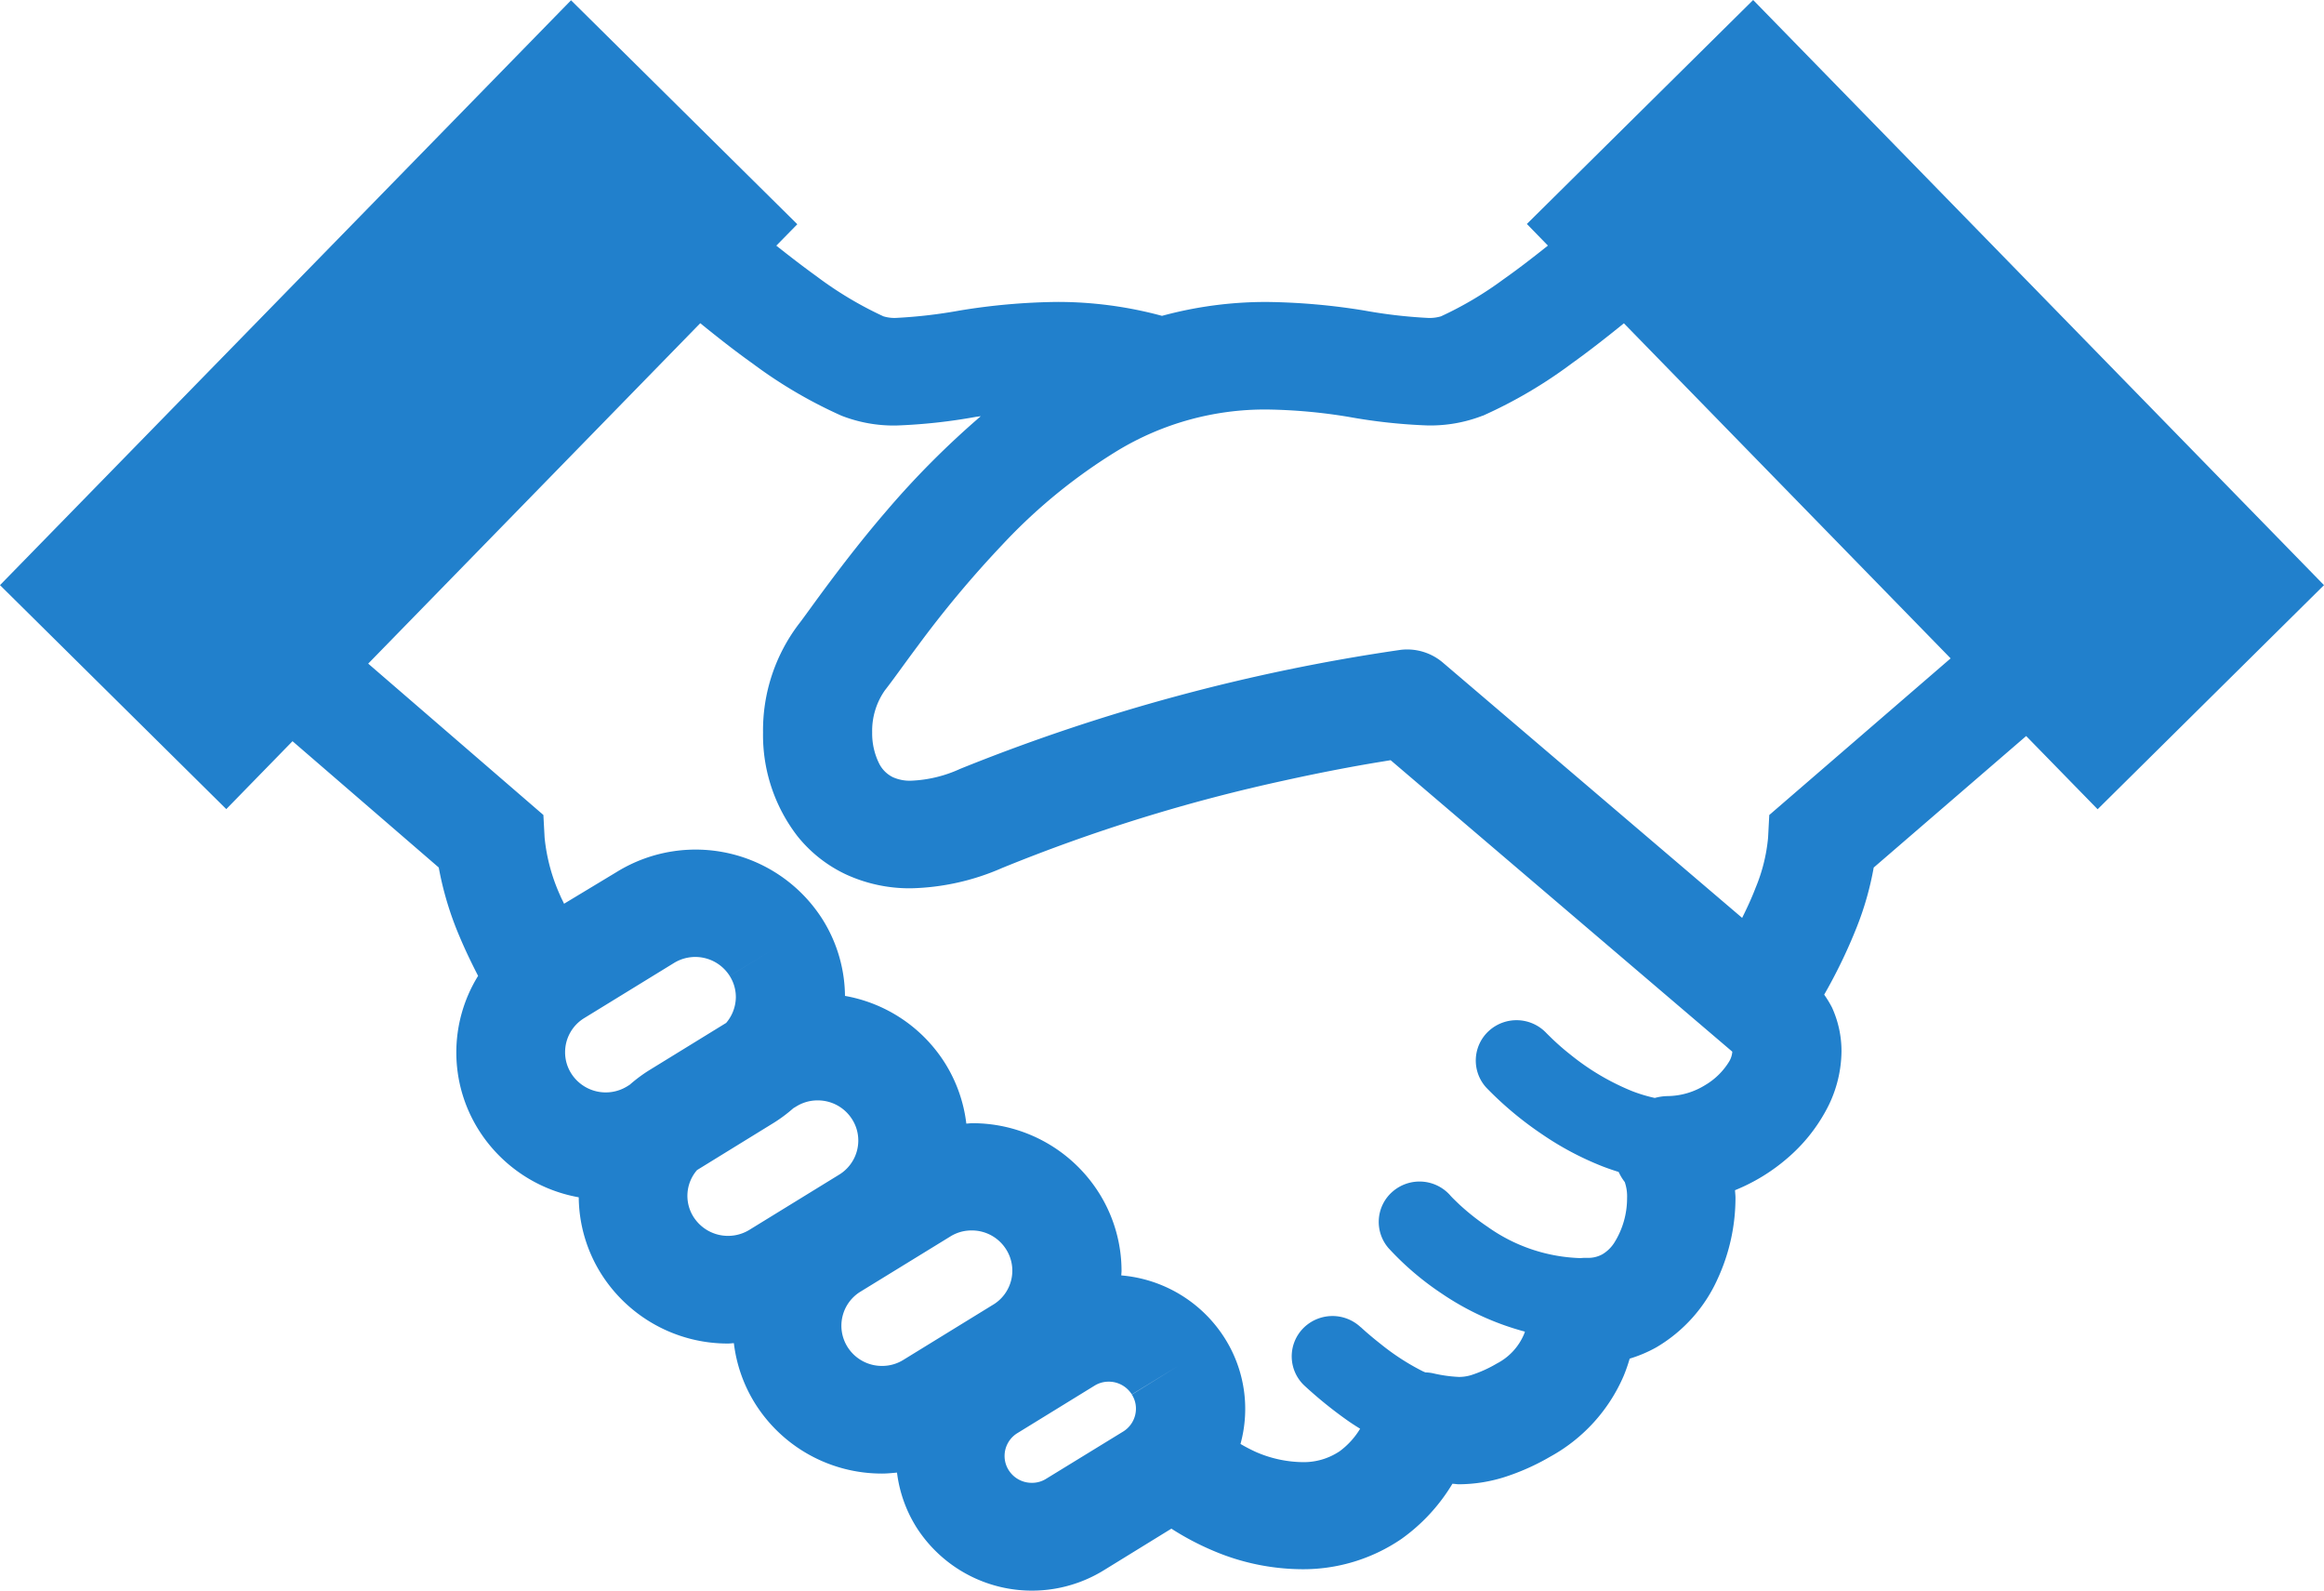 <svg xmlns="http://www.w3.org/2000/svg" width="76" height="52" viewBox="0 0 76 52">
  <g id="フリーの握手アイコン" transform="translate(0 -78.954)">
    <path id="パス_9497" data-name="パス 9497" d="M57.332,78.954l-7.4,7.322.688.707c-.49.392-.986.774-1.468,1.113a11.6,11.6,0,0,1-2.029,1.2,1.3,1.3,0,0,1-.443.051,16.249,16.249,0,0,1-2.058-.24,21.223,21.223,0,0,0-3.179-.281A12.95,12.95,0,0,0,38,89.28a13.032,13.032,0,0,0-3.436-.455,20.9,20.9,0,0,0-3.18.281,16.207,16.207,0,0,1-2.057.24,1.231,1.231,0,0,1-.438-.051A12.063,12.063,0,0,1,26.7,87.985c-.433-.312-.875-.653-1.313-1l.687-.7-7.4-7.322L0,98.084l7.4,7.322,2.166-2.22,4.782,4.129a10.592,10.592,0,0,0,.677,2.249c.189.451.4.886.61,1.294a4.756,4.756,0,0,0,.024,5.045,4.879,4.879,0,0,0,3.267,2.194,4.776,4.776,0,0,0,.733,2.5,4.893,4.893,0,0,0,4.151,2.281c.063,0,.127-.01.189-.012a4.8,4.8,0,0,0,.7,1.982,4.894,4.894,0,0,0,4.15,2.281c.162,0,.322-.017.485-.032a4.367,4.367,0,0,0,.632,1.783,4.48,4.48,0,0,0,6.122,1.416l2.219-1.366a8.952,8.952,0,0,0,1.377.726,7.492,7.492,0,0,0,2.874.6,5.692,5.692,0,0,0,3.277-.993,6.014,6.014,0,0,0,1.662-1.8c.07,0,.127.014.2.016a5.019,5.019,0,0,0,1.464-.222,7.528,7.528,0,0,0,1.536-.681A5.487,5.487,0,0,0,53.1,123.93a5.419,5.419,0,0,0,.194-.558,4.391,4.391,0,0,0,.869-.368,4.941,4.941,0,0,0,2.019-2.266,6.319,6.319,0,0,0,.572-2.622c0-.085-.011-.167-.015-.251a6.145,6.145,0,0,0,1.714-1.048,5.485,5.485,0,0,0,1.243-1.526,4.114,4.114,0,0,0,.525-1.964,3.436,3.436,0,0,0-.31-1.434,3.516,3.516,0,0,0-.256-.421,17.187,17.187,0,0,0,1.072-2.225,10.007,10.007,0,0,0,.547-1.93l4.986-4.3,2.337,2.394L76,98.084ZM20.595,114.416l-.086.054a1.336,1.336,0,0,1-1.829-.423,1.286,1.286,0,0,1-.2-.69,1.305,1.305,0,0,1,.625-1.118l2.932-1.8a1.331,1.331,0,0,1,1.827.423l1.51-.928-1.51.929a1.287,1.287,0,0,1,.2.688,1.319,1.319,0,0,1-.317.845l-2.518,1.548A4.926,4.926,0,0,0,20.595,114.416Zm3.914,4.744a1.337,1.337,0,0,1-1.829-.421,1.285,1.285,0,0,1,.115-1.532l2.519-1.551a4.855,4.855,0,0,0,.631-.472l.092-.055a1.31,1.31,0,0,1,.7-.2,1.325,1.325,0,0,1,1.131.621,1.29,1.29,0,0,1,.2.689,1.308,1.308,0,0,1-.629,1.12Zm7.965,2.45-2.928,1.8a1.311,1.311,0,0,1-.7.2,1.327,1.327,0,0,1-1.13-.62,1.305,1.305,0,0,1,.425-1.809l2.932-1.8a1.3,1.3,0,0,1,.7-.2,1.322,1.322,0,0,1,1.131.62,1.3,1.3,0,0,1-.429,1.809Zm4.54,2.937a.851.851,0,0,1,.134.46.879.879,0,0,1-.422.751L34.211,127.3a.86.86,0,0,1-.467.132.89.89,0,0,1-.758-.415.864.864,0,0,1-.134-.462.876.876,0,0,1,.419-.748h0l2.517-1.548a.867.867,0,0,1,.467-.134.886.886,0,0,1,.757.416l1.511-.927Zm19.552-10.92a2.265,2.265,0,0,1-.8.8,2.374,2.374,0,0,1-1.221.361,1.709,1.709,0,0,0-.429.061,4.934,4.934,0,0,1-.757-.229,7.958,7.958,0,0,1-2.007-1.191c-.256-.2-.459-.388-.594-.516l-.15-.147-.033-.033,0,0h0a1.343,1.343,0,0,0-1.882-.079,1.311,1.311,0,0,0-.081,1.865,11.358,11.358,0,0,0,1.812,1.514,9.924,9.924,0,0,0,1.965,1.046c.175.068.357.131.544.189a1.71,1.71,0,0,0,.2.33l0,0a1.424,1.424,0,0,1,.076.525,2.732,2.732,0,0,1-.427,1.473,1.181,1.181,0,0,1-.378.363.954.954,0,0,1-.495.118h-.086c-.051,0-.1.006-.148.008h0a5.516,5.516,0,0,1-3.027-1.023,7.6,7.6,0,0,1-.927-.733c-.105-.1-.186-.179-.235-.229l-.052-.055-.008-.011h0a1.342,1.342,0,0,0-1.877-.13,1.309,1.309,0,0,0-.135,1.862h0a9.49,9.49,0,0,0,1.738,1.481,8.935,8.935,0,0,0,2.717,1.242c-.012.031-.019.062-.034.093a1.917,1.917,0,0,1-.886.95,4.094,4.094,0,0,1-.816.371,1.35,1.35,0,0,1-.422.067,4.611,4.611,0,0,1-.864-.123,1.577,1.577,0,0,0-.235-.026c-.029-.012-.057-.023-.088-.038a7.675,7.675,0,0,1-1.377-.893c-.2-.156-.368-.3-.484-.4l-.13-.117-.03-.029-.006,0a1.345,1.345,0,0,0-1.886.042,1.31,1.31,0,0,0,.043,1.865,13.893,13.893,0,0,0,1.376,1.117c.14.1.294.2.449.295a2.544,2.544,0,0,1-.666.734,2.107,2.107,0,0,1-1.238.358,3.937,3.937,0,0,1-1.493-.327,5.313,5.313,0,0,1-.515-.267,4.323,4.323,0,0,0-.515-3.457,4.444,4.444,0,0,0-3.383-2.053c0-.048.008-.1.008-.145a4.789,4.789,0,0,0-.735-2.547v0a4.89,4.89,0,0,0-4.152-2.284c-.063,0-.127.011-.189.013a4.788,4.788,0,0,0-.7-1.981h0a4.865,4.865,0,0,0-3.268-2.194,4.781,4.781,0,0,0-.733-2.5h0a4.916,4.916,0,0,0-6.727-1.555L18.446,108.5c-.041-.093-.093-.184-.13-.277a6.007,6.007,0,0,1-.506-1.882l-.04-.743-5.729-4.948L22.9,89.521c.555.45,1.125.9,1.709,1.315a15.244,15.244,0,0,0,2.908,1.708,4.7,4.7,0,0,0,1.8.321,18.172,18.172,0,0,0,2.587-.281c.056-.01.113-.014.17-.023a28.391,28.391,0,0,0-3.088,3.1c-.735.854-1.355,1.659-1.847,2.315s-.859,1.18-1.023,1.388a5.743,5.743,0,0,0-1.163,3.535,5.409,5.409,0,0,0,1.124,3.39,4.455,4.455,0,0,0,1.579,1.248,4.974,4.974,0,0,0,2.132.458,7.841,7.841,0,0,0,2.985-.665,55.8,55.8,0,0,1,9.241-2.862c1.277-.282,2.345-.478,3.09-.6l.373-.061,11.173,9.529,0,0,0,.006A.723.723,0,0,1,56.565,113.627Zm1.293-8.028-.039.743a5.6,5.6,0,0,1-.412,1.646c-.124.325-.276.652-.436.974l-9.785-8.344A1.8,1.8,0,0,0,45.8,100.2,62.32,62.32,0,0,0,31.4,104.09a4.234,4.234,0,0,1-1.6.387,1.345,1.345,0,0,1-.6-.114.991.991,0,0,1-.462-.472,2.207,2.207,0,0,1-.216-.991,2.305,2.305,0,0,1,.413-1.373c.277-.353.614-.836,1.08-1.459a34.862,34.862,0,0,1,2.751-3.292,17.96,17.96,0,0,1,3.78-3.089,9.317,9.317,0,0,1,4.9-1.345,17.693,17.693,0,0,1,2.652.24,18.194,18.194,0,0,0,2.585.281,4.725,4.725,0,0,0,1.8-.318l.008,0a15.244,15.244,0,0,0,2.908-1.708c.581-.416,1.153-.865,1.706-1.313L63.79,100.478Z" transform="translate(0 0)" fill="#2180cc"/>
  </g>
</svg>
